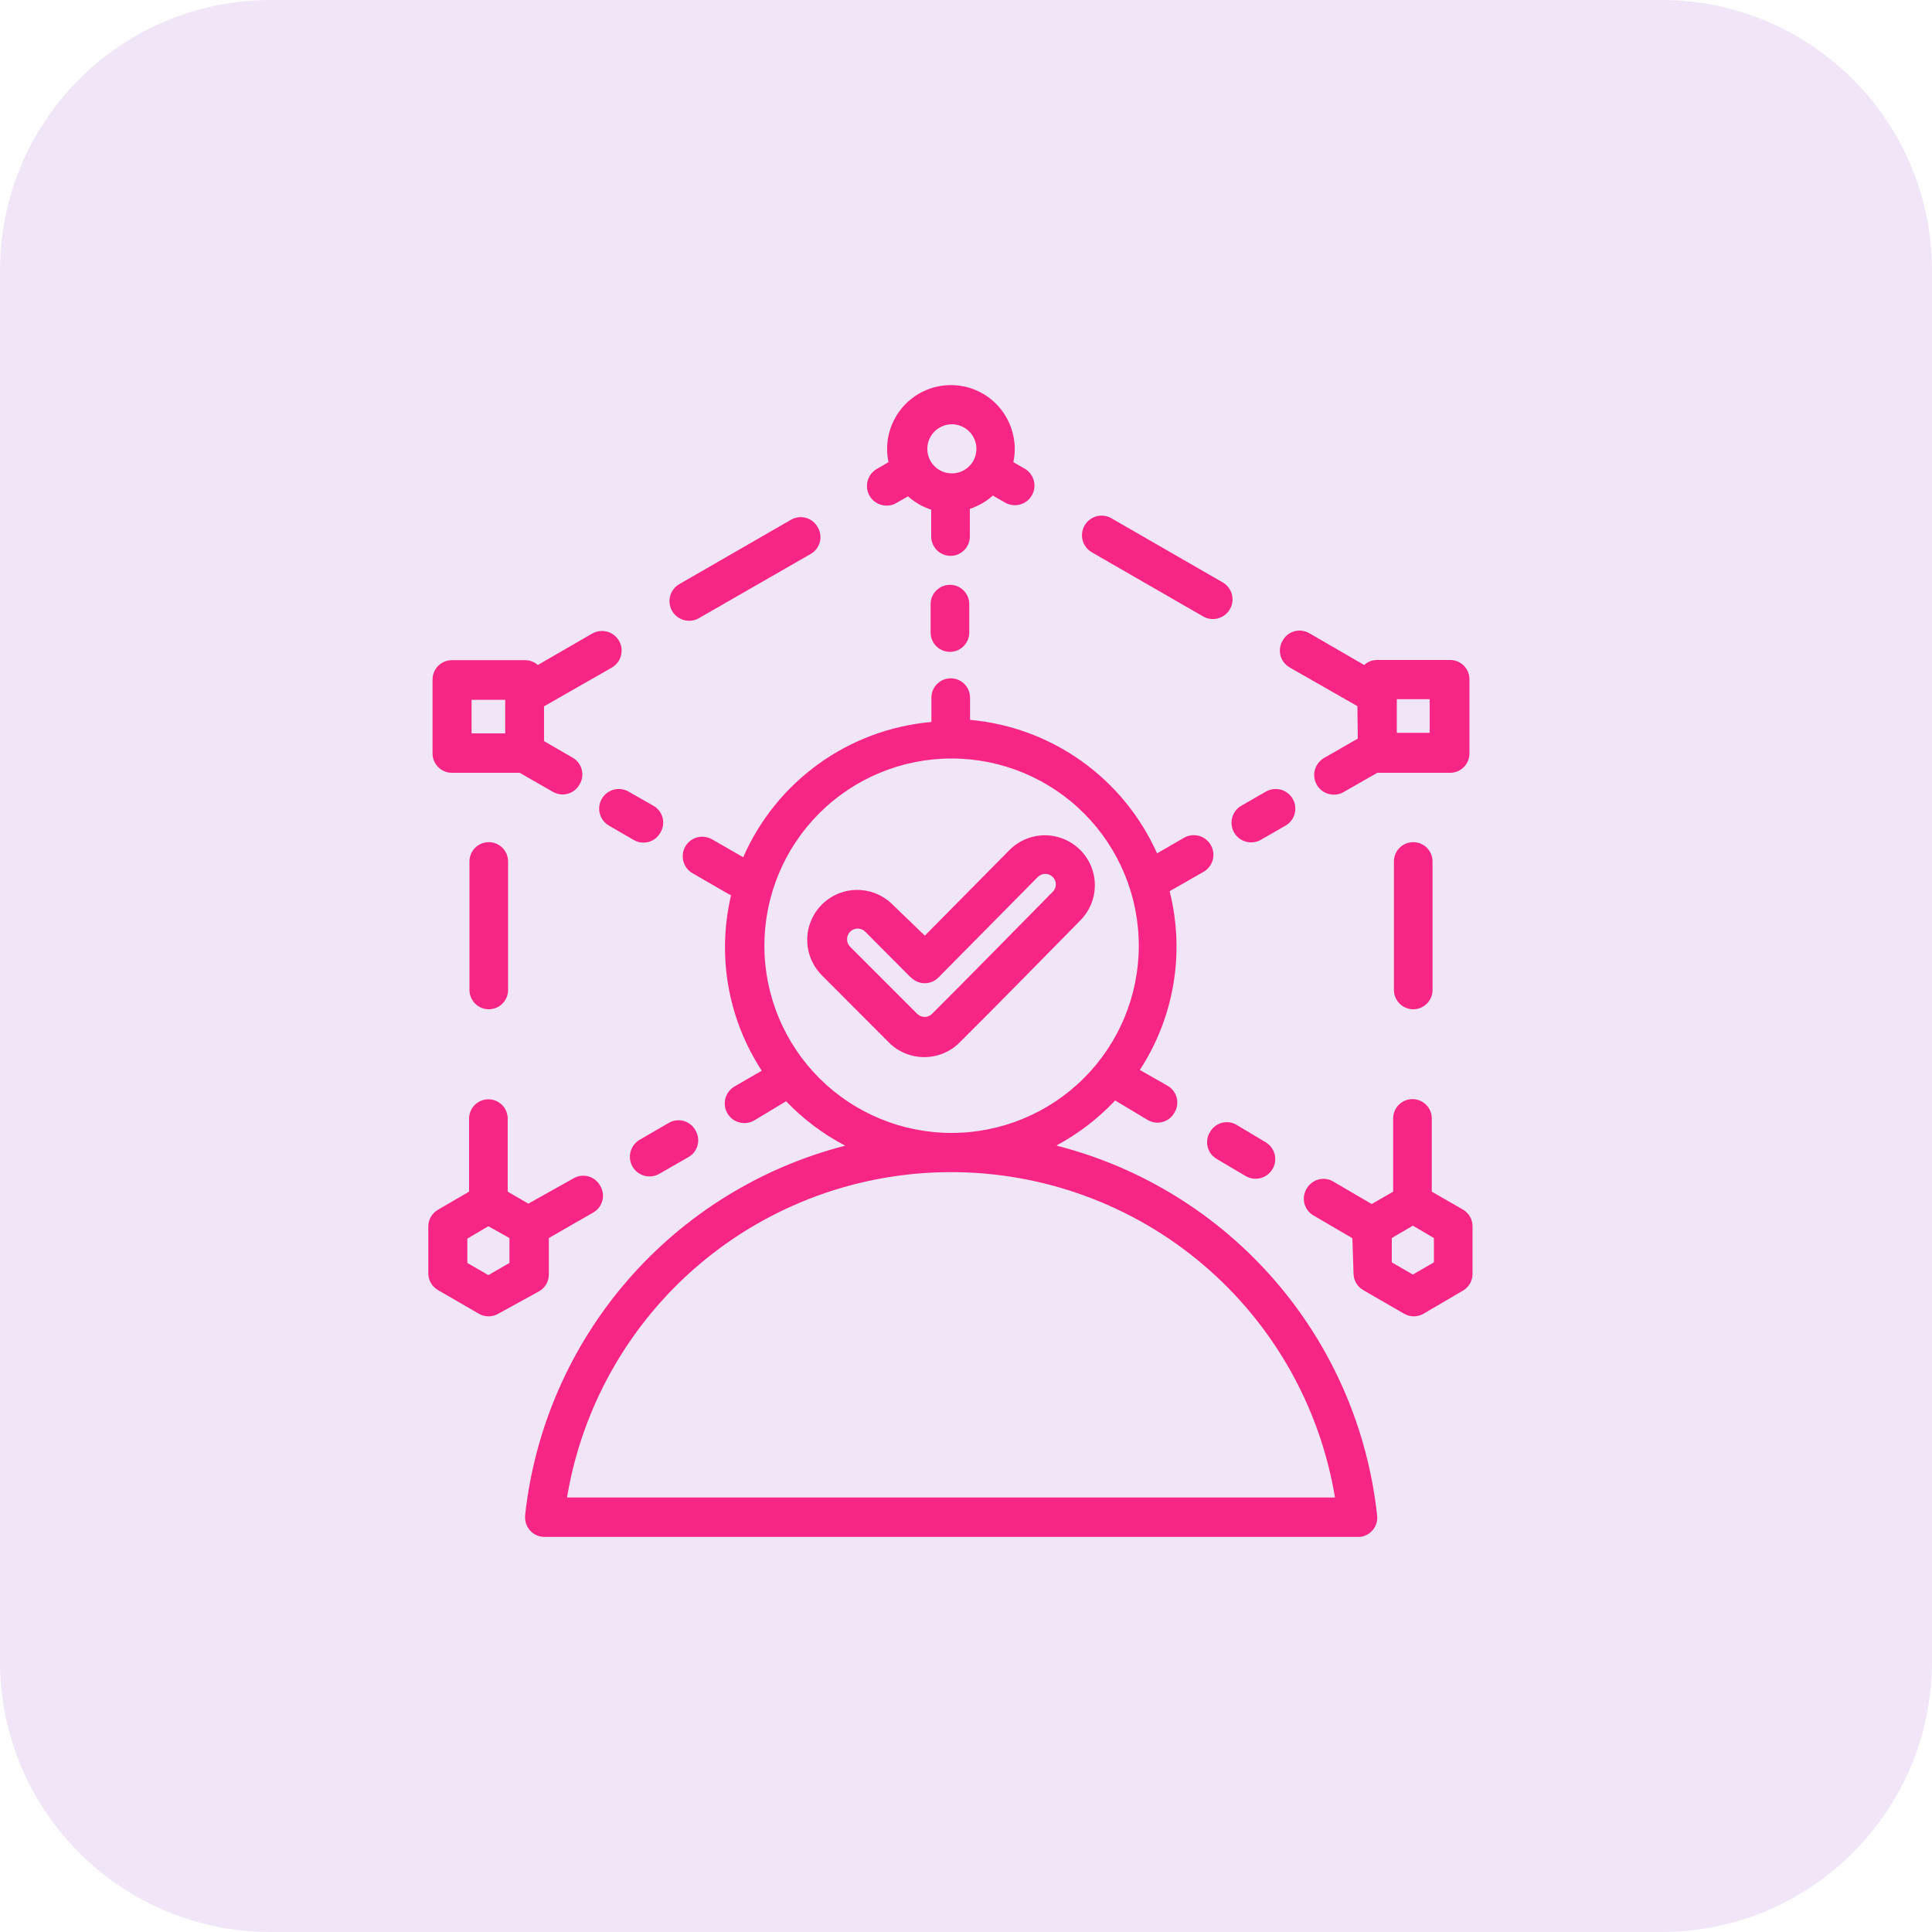 <svg width="80" height="80" viewBox="0 0 80 80" fill="none" xmlns="http://www.w3.org/2000/svg">
<path d="M68.8 0H11.2C5.014 0 0 5.014 0 11.2V68.8C0 74.986 5.014 80 11.2 80H68.8C74.986 80 80 74.986 80 68.8V11.2C80 5.014 74.986 0 68.8 0Z" fill="#F1E6F7"/>
<path fill-rule="evenodd" clip-rule="evenodd" d="M43.759 47.44C47.265 48.337 50.414 50.283 52.784 53.018C55.154 55.753 56.633 59.146 57.023 62.744C57.037 62.85 57.029 62.958 56.999 63.061C56.97 63.164 56.92 63.261 56.853 63.344C56.786 63.428 56.703 63.497 56.608 63.548C56.514 63.599 56.41 63.63 56.303 63.64H22.543C22.331 63.64 22.128 63.556 21.978 63.406C21.828 63.255 21.743 63.052 21.743 62.84C21.74 62.81 21.74 62.781 21.743 62.752C22.133 59.154 23.61 55.76 25.979 53.024C28.347 50.288 31.494 48.34 34.999 47.44C34.088 46.964 33.261 46.343 32.551 45.6L31.223 46.4C31.13 46.452 31.028 46.486 30.922 46.499C30.816 46.512 30.709 46.504 30.606 46.475C30.503 46.447 30.407 46.398 30.322 46.332C30.238 46.267 30.168 46.185 30.115 46.092C30.063 45.999 30.029 45.896 30.016 45.79C30.003 45.684 30.011 45.577 30.04 45.474C30.069 45.371 30.117 45.275 30.183 45.191C30.249 45.107 30.33 45.036 30.423 44.984L31.543 44.336C30.85 43.275 30.379 42.083 30.16 40.835C29.942 39.586 29.98 38.306 30.271 37.072L30.159 37.016L28.679 36.16C28.493 36.054 28.356 35.878 28.299 35.671C28.242 35.464 28.269 35.242 28.375 35.056C28.482 34.869 28.657 34.732 28.864 34.675C29.072 34.618 29.293 34.646 29.479 34.752L30.775 35.496C31.451 33.949 32.532 32.612 33.903 31.627C35.274 30.641 36.885 30.043 38.567 29.896V28.888C38.567 28.676 38.652 28.472 38.802 28.322C38.952 28.172 39.155 28.088 39.367 28.088C39.58 28.088 39.783 28.172 39.933 28.322C40.083 28.472 40.167 28.676 40.167 28.888V29.808C41.833 29.957 43.429 30.548 44.791 31.52C46.152 32.491 47.229 33.809 47.911 35.336L49.031 34.688C49.219 34.582 49.441 34.554 49.649 34.612C49.857 34.67 50.033 34.808 50.139 34.996C50.245 35.184 50.273 35.406 50.215 35.614C50.157 35.821 50.019 35.998 49.831 36.104L48.431 36.904C48.748 38.156 48.802 39.459 48.59 40.733C48.378 42.006 47.904 43.222 47.199 44.304L48.335 44.952C48.43 45.004 48.514 45.075 48.58 45.16C48.647 45.246 48.696 45.344 48.723 45.448C48.751 45.553 48.757 45.662 48.741 45.77C48.725 45.877 48.688 45.98 48.631 46.072C48.579 46.167 48.508 46.25 48.423 46.317C48.337 46.383 48.239 46.432 48.135 46.46C48.03 46.487 47.921 46.493 47.814 46.478C47.706 46.462 47.604 46.425 47.511 46.368L46.175 45.568C45.48 46.309 44.67 46.933 43.775 47.416L43.759 47.44ZM39.375 48.536C35.56 48.535 31.867 49.889 28.956 52.356C26.046 54.823 24.105 58.243 23.479 62.008H55.279C54.655 58.242 52.714 54.819 49.801 52.352C46.888 49.884 43.193 48.532 39.375 48.536ZM39.375 31.408C37.322 31.415 35.355 32.237 33.907 33.693C32.459 35.149 31.648 37.12 31.651 39.174C31.655 41.227 32.474 43.195 33.927 44.646C35.38 46.097 37.35 46.912 39.403 46.912C41.457 46.912 43.426 46.097 44.88 44.646C46.333 43.195 47.152 41.227 47.155 39.174C47.159 37.12 46.348 35.149 44.9 33.693C43.452 32.237 41.485 31.415 39.431 31.408H39.375ZM38.295 38.744L41.799 35.2C42.185 34.81 42.711 34.59 43.259 34.588C43.807 34.586 44.334 34.802 44.723 35.188C45.113 35.574 45.333 36.099 45.335 36.647C45.337 37.196 45.121 37.722 44.735 38.112C43.071 39.8 41.415 41.496 39.735 43.168C39.347 43.556 38.82 43.773 38.271 43.773C37.722 43.773 37.196 43.556 36.807 43.168L34.031 40.384C33.644 39.995 33.426 39.469 33.426 38.92C33.426 38.371 33.644 37.844 34.031 37.456C34.42 37.068 34.946 36.85 35.495 36.85C36.044 36.85 36.571 37.068 36.959 37.456L38.295 38.744ZM37.719 40.48L35.831 38.584C35.75 38.5 35.638 38.452 35.521 38.45C35.404 38.449 35.291 38.494 35.207 38.576C35.124 38.657 35.076 38.769 35.074 38.886C35.073 39.003 35.118 39.116 35.199 39.2L37.975 41.976C38.016 42.018 38.064 42.051 38.118 42.074C38.171 42.097 38.229 42.109 38.287 42.109C38.346 42.109 38.403 42.097 38.457 42.074C38.511 42.051 38.559 42.018 38.599 41.976C40.271 40.304 41.927 38.616 43.591 36.928C43.632 36.888 43.665 36.84 43.687 36.787C43.709 36.734 43.721 36.677 43.721 36.62C43.721 36.562 43.709 36.506 43.687 36.453C43.665 36.4 43.632 36.352 43.591 36.312C43.509 36.231 43.399 36.186 43.283 36.186C43.168 36.186 43.058 36.231 42.975 36.312L38.871 40.464C38.797 40.542 38.707 40.605 38.607 40.648C38.507 40.691 38.4 40.713 38.291 40.713C38.183 40.713 38.075 40.691 37.976 40.648C37.876 40.605 37.786 40.542 37.711 40.464L37.719 40.48ZM21.519 32H18.711C18.499 32 18.296 31.916 18.146 31.765C17.996 31.615 17.911 31.412 17.911 31.2V28.136C17.911 27.924 17.996 27.72 18.146 27.57C18.296 27.42 18.499 27.336 18.711 27.336H21.735C21.933 27.334 22.123 27.405 22.271 27.536L24.527 26.232C24.62 26.179 24.723 26.145 24.829 26.133C24.935 26.12 25.042 26.128 25.145 26.156C25.248 26.185 25.344 26.233 25.428 26.299C25.512 26.365 25.583 26.447 25.635 26.54C25.688 26.633 25.722 26.735 25.735 26.841C25.747 26.947 25.739 27.055 25.711 27.158C25.682 27.26 25.634 27.357 25.568 27.441C25.502 27.525 25.42 27.595 25.327 27.648L22.527 29.248V30.688L23.703 31.368C23.797 31.42 23.88 31.491 23.945 31.575C24.012 31.66 24.06 31.757 24.087 31.861C24.115 31.965 24.121 32.073 24.106 32.179C24.091 32.286 24.055 32.388 23.999 32.48C23.948 32.574 23.878 32.657 23.793 32.724C23.709 32.791 23.612 32.84 23.508 32.868C23.404 32.897 23.296 32.904 23.189 32.889C23.082 32.875 22.98 32.839 22.887 32.784L21.519 32ZM20.919 28.976H19.527V30.368H20.919V28.976ZM22.727 51.264V52.768C22.729 52.911 22.691 53.052 22.62 53.175C22.548 53.299 22.444 53.402 22.319 53.472L20.631 54.4C20.51 54.47 20.372 54.507 20.231 54.507C20.091 54.507 19.953 54.47 19.831 54.4L18.143 53.424C18.019 53.354 17.915 53.251 17.843 53.127C17.771 53.004 17.734 52.863 17.735 52.72V50.792C17.734 50.649 17.771 50.508 17.843 50.384C17.915 50.26 18.019 50.158 18.143 50.088L19.423 49.344V46.32C19.423 46.108 19.508 45.904 19.658 45.754C19.808 45.604 20.011 45.52 20.223 45.52C20.436 45.52 20.639 45.604 20.789 45.754C20.939 45.904 21.023 46.108 21.023 46.32V49.344L21.879 49.84L23.735 48.8C23.828 48.743 23.931 48.706 24.039 48.691C24.146 48.676 24.256 48.683 24.361 48.711C24.465 48.74 24.563 48.789 24.648 48.857C24.733 48.924 24.804 49.008 24.855 49.104C24.91 49.196 24.946 49.299 24.961 49.406C24.976 49.512 24.968 49.621 24.94 49.724C24.912 49.828 24.863 49.925 24.796 50.01C24.729 50.094 24.646 50.164 24.551 50.216L22.727 51.264ZM20.223 50.776L19.351 51.288V52.296L20.223 52.8L21.095 52.296V51.264L20.223 50.776ZM55.999 51.272L54.399 50.336C54.306 50.283 54.223 50.213 54.157 50.128C54.091 50.044 54.043 49.946 54.015 49.843C53.988 49.739 53.981 49.63 53.996 49.524C54.012 49.418 54.048 49.316 54.103 49.224C54.155 49.131 54.224 49.05 54.307 48.985C54.391 48.919 54.486 48.871 54.588 48.843C54.69 48.815 54.796 48.807 54.901 48.82C55.006 48.833 55.108 48.867 55.199 48.92L56.799 49.856L57.687 49.344V46.312C57.687 46.1 57.772 45.896 57.922 45.746C58.072 45.596 58.275 45.512 58.487 45.512C58.7 45.512 58.903 45.596 59.053 45.746C59.203 45.896 59.287 46.1 59.287 46.312V49.344L60.567 50.08C60.693 50.151 60.798 50.254 60.87 50.38C60.941 50.505 60.978 50.647 60.975 50.792V52.744C60.977 52.887 60.939 53.028 60.868 53.151C60.796 53.275 60.692 53.378 60.567 53.448L58.943 54.4C58.822 54.47 58.684 54.507 58.543 54.507C58.403 54.507 58.265 54.47 58.143 54.4L56.455 53.424C56.331 53.354 56.227 53.251 56.155 53.127C56.083 53.004 56.046 52.863 56.047 52.72L55.999 51.272ZM58.503 50.752L57.631 51.264V52.272L58.503 52.776L59.375 52.272V51.264L58.503 50.752ZM56.207 29.24L53.407 27.64C53.314 27.587 53.231 27.517 53.165 27.432C53.099 27.348 53.051 27.25 53.023 27.147C52.996 27.043 52.989 26.934 53.005 26.828C53.02 26.722 53.056 26.62 53.111 26.528C53.163 26.433 53.233 26.35 53.317 26.283C53.402 26.217 53.499 26.168 53.603 26.139C53.706 26.111 53.815 26.104 53.922 26.118C54.028 26.133 54.131 26.169 54.223 26.224L56.487 27.536C56.634 27.402 56.825 27.328 57.023 27.328H60.047C60.26 27.328 60.463 27.412 60.613 27.562C60.763 27.712 60.847 27.916 60.847 28.128V31.2C60.847 31.412 60.763 31.615 60.613 31.765C60.463 31.916 60.26 32 60.047 32H57.031L55.631 32.8C55.444 32.906 55.221 32.933 55.014 32.875C54.806 32.818 54.63 32.679 54.523 32.492C54.417 32.304 54.39 32.082 54.448 31.874C54.506 31.666 54.644 31.49 54.831 31.384L56.223 30.584L56.207 29.24ZM59.199 28.952H57.839V30.344H59.199V28.952ZM37.599 20.552L37.111 20.832C36.924 20.938 36.701 20.965 36.494 20.907C36.286 20.849 36.109 20.712 36.003 20.524C35.897 20.336 35.87 20.114 35.928 19.906C35.986 19.698 36.124 19.522 36.311 19.416L36.791 19.136C36.646 18.45 36.779 17.735 37.161 17.148C37.542 16.561 38.142 16.149 38.827 16.004C39.513 15.858 40.228 15.991 40.815 16.373C41.402 16.755 41.814 17.354 41.959 18.04C42.039 18.401 42.039 18.775 41.959 19.136L42.447 19.416C42.631 19.528 42.762 19.709 42.812 19.918C42.863 20.128 42.828 20.348 42.715 20.532C42.603 20.715 42.422 20.847 42.213 20.897C42.004 20.947 41.783 20.912 41.599 20.8L41.111 20.52C40.835 20.767 40.511 20.955 40.159 21.072V22.216C40.159 22.428 40.075 22.631 39.925 22.782C39.775 22.931 39.572 23.016 39.359 23.016C39.147 23.016 38.944 22.931 38.794 22.782C38.644 22.631 38.559 22.428 38.559 22.216V21.104C38.204 20.989 37.877 20.801 37.599 20.552ZM39.359 19.6C39.563 19.611 39.765 19.561 39.939 19.456C40.114 19.351 40.252 19.196 40.338 19.011C40.423 18.826 40.451 18.62 40.418 18.419C40.384 18.218 40.291 18.032 40.151 17.885C40.011 17.737 39.829 17.635 39.63 17.592C39.431 17.549 39.224 17.567 39.035 17.643C38.846 17.719 38.685 17.851 38.571 18.02C38.458 18.189 38.398 18.388 38.399 18.592C38.399 18.859 38.506 19.116 38.695 19.305C38.884 19.494 39.14 19.6 39.407 19.6H39.359ZM21.039 40.992C21.039 41.204 20.955 41.407 20.805 41.557C20.655 41.708 20.452 41.792 20.239 41.792C20.027 41.792 19.824 41.708 19.674 41.557C19.524 41.407 19.439 41.204 19.439 40.992V35.672C19.439 35.46 19.524 35.256 19.674 35.106C19.824 34.956 20.027 34.872 20.239 34.872C20.452 34.872 20.655 34.956 20.805 35.106C20.955 35.256 21.039 35.46 21.039 35.672V40.992ZM57.719 35.672C57.719 35.46 57.804 35.256 57.954 35.106C58.104 34.956 58.307 34.872 58.519 34.872C58.732 34.872 58.935 34.956 59.085 35.106C59.235 35.256 59.319 35.46 59.319 35.672V40.992C59.319 41.204 59.235 41.407 59.085 41.557C58.935 41.708 58.732 41.792 58.519 41.792C58.307 41.792 58.104 41.708 57.954 41.557C57.804 41.407 57.719 41.204 57.719 40.992V35.672ZM45.215 22.872C45.028 22.766 44.89 22.589 44.832 22.382C44.774 22.174 44.801 21.951 44.907 21.764C45.014 21.576 45.19 21.438 45.398 21.38C45.605 21.323 45.828 21.35 46.015 21.456L50.623 24.112C50.811 24.218 50.949 24.394 51.007 24.602C51.065 24.81 51.038 25.032 50.931 25.22C50.825 25.407 50.649 25.546 50.441 25.603C50.233 25.661 50.011 25.634 49.823 25.528L45.215 22.872ZM28.935 25.6C28.748 25.706 28.525 25.733 28.318 25.675C28.11 25.617 27.933 25.48 27.827 25.292C27.721 25.104 27.694 24.882 27.752 24.674C27.81 24.466 27.948 24.29 28.135 24.184L32.743 21.528C32.835 21.472 32.938 21.436 33.044 21.421C33.15 21.406 33.258 21.412 33.362 21.44C33.466 21.467 33.563 21.516 33.648 21.582C33.733 21.648 33.803 21.73 33.855 21.824C33.912 21.916 33.95 22.019 33.965 22.126C33.981 22.233 33.975 22.343 33.947 22.447C33.92 22.552 33.871 22.65 33.804 22.735C33.738 22.821 33.654 22.892 33.559 22.944L28.935 25.6ZM38.535 25.016C38.535 24.804 38.62 24.6 38.77 24.45C38.92 24.3 39.123 24.216 39.335 24.216C39.548 24.216 39.751 24.3 39.901 24.45C40.051 24.6 40.135 24.804 40.135 25.016V26.192C40.135 26.404 40.051 26.607 39.901 26.758C39.751 26.907 39.548 26.992 39.335 26.992C39.123 26.992 38.92 26.907 38.77 26.758C38.62 26.607 38.535 26.404 38.535 26.192V25.016ZM52.423 32.776C52.516 32.723 52.619 32.69 52.725 32.677C52.831 32.664 52.938 32.672 53.041 32.7C53.144 32.729 53.24 32.778 53.324 32.843C53.408 32.909 53.479 32.991 53.531 33.084C53.584 33.177 53.618 33.279 53.631 33.385C53.644 33.491 53.636 33.599 53.607 33.702C53.578 33.804 53.53 33.901 53.464 33.985C53.398 34.069 53.316 34.139 53.223 34.192L52.207 34.776C52.02 34.882 51.797 34.909 51.59 34.851C51.382 34.794 51.206 34.656 51.099 34.468C50.993 34.28 50.966 34.058 51.024 33.85C51.082 33.642 51.22 33.466 51.407 33.36L52.423 32.776ZM25.223 34.192C25.036 34.086 24.898 33.909 24.84 33.702C24.782 33.494 24.809 33.272 24.915 33.084C25.021 32.896 25.198 32.758 25.406 32.7C25.613 32.642 25.836 32.67 26.023 32.776L27.047 33.36C27.142 33.412 27.226 33.483 27.292 33.568C27.359 33.654 27.408 33.752 27.435 33.856C27.463 33.961 27.469 34.07 27.453 34.178C27.438 34.285 27.4 34.388 27.343 34.48C27.291 34.574 27.221 34.656 27.136 34.722C27.051 34.788 26.954 34.836 26.85 34.864C26.746 34.891 26.638 34.898 26.532 34.883C26.425 34.868 26.323 34.831 26.231 34.776L25.223 34.192ZM52.391 47.288C52.484 47.34 52.566 47.411 52.632 47.495C52.698 47.579 52.746 47.675 52.775 47.778C52.803 47.881 52.812 47.988 52.799 48.094C52.786 48.2 52.752 48.303 52.699 48.396C52.647 48.489 52.577 48.571 52.492 48.636C52.408 48.702 52.312 48.751 52.209 48.779C52.106 48.808 51.999 48.816 51.893 48.803C51.787 48.79 51.684 48.756 51.591 48.704L50.399 48C50.305 47.948 50.222 47.878 50.155 47.794C50.088 47.709 50.039 47.612 50.011 47.508C49.982 47.405 49.975 47.296 49.99 47.19C50.004 47.083 50.04 46.98 50.095 46.888C50.147 46.792 50.217 46.708 50.302 46.641C50.387 46.573 50.485 46.524 50.59 46.495C50.695 46.467 50.804 46.46 50.912 46.475C51.019 46.49 51.123 46.527 51.215 46.584L52.391 47.288ZM27.295 48.608C27.202 48.66 27.1 48.694 26.994 48.707C26.888 48.72 26.78 48.712 26.678 48.683C26.575 48.655 26.479 48.606 26.394 48.54C26.31 48.474 26.24 48.393 26.187 48.3C26.135 48.207 26.101 48.104 26.088 47.998C26.075 47.892 26.083 47.785 26.112 47.682C26.14 47.579 26.189 47.483 26.255 47.399C26.321 47.315 26.402 47.244 26.495 47.192L27.679 46.504C27.772 46.447 27.875 46.41 27.983 46.395C28.09 46.38 28.2 46.387 28.305 46.415C28.41 46.444 28.507 46.493 28.592 46.561C28.677 46.628 28.748 46.712 28.799 46.808C28.855 46.9 28.89 47.003 28.905 47.109C28.919 47.216 28.912 47.325 28.884 47.428C28.856 47.532 28.806 47.629 28.74 47.714C28.673 47.798 28.59 47.868 28.495 47.92L27.295 48.608Z" fill="#F72585"/>
</svg>
